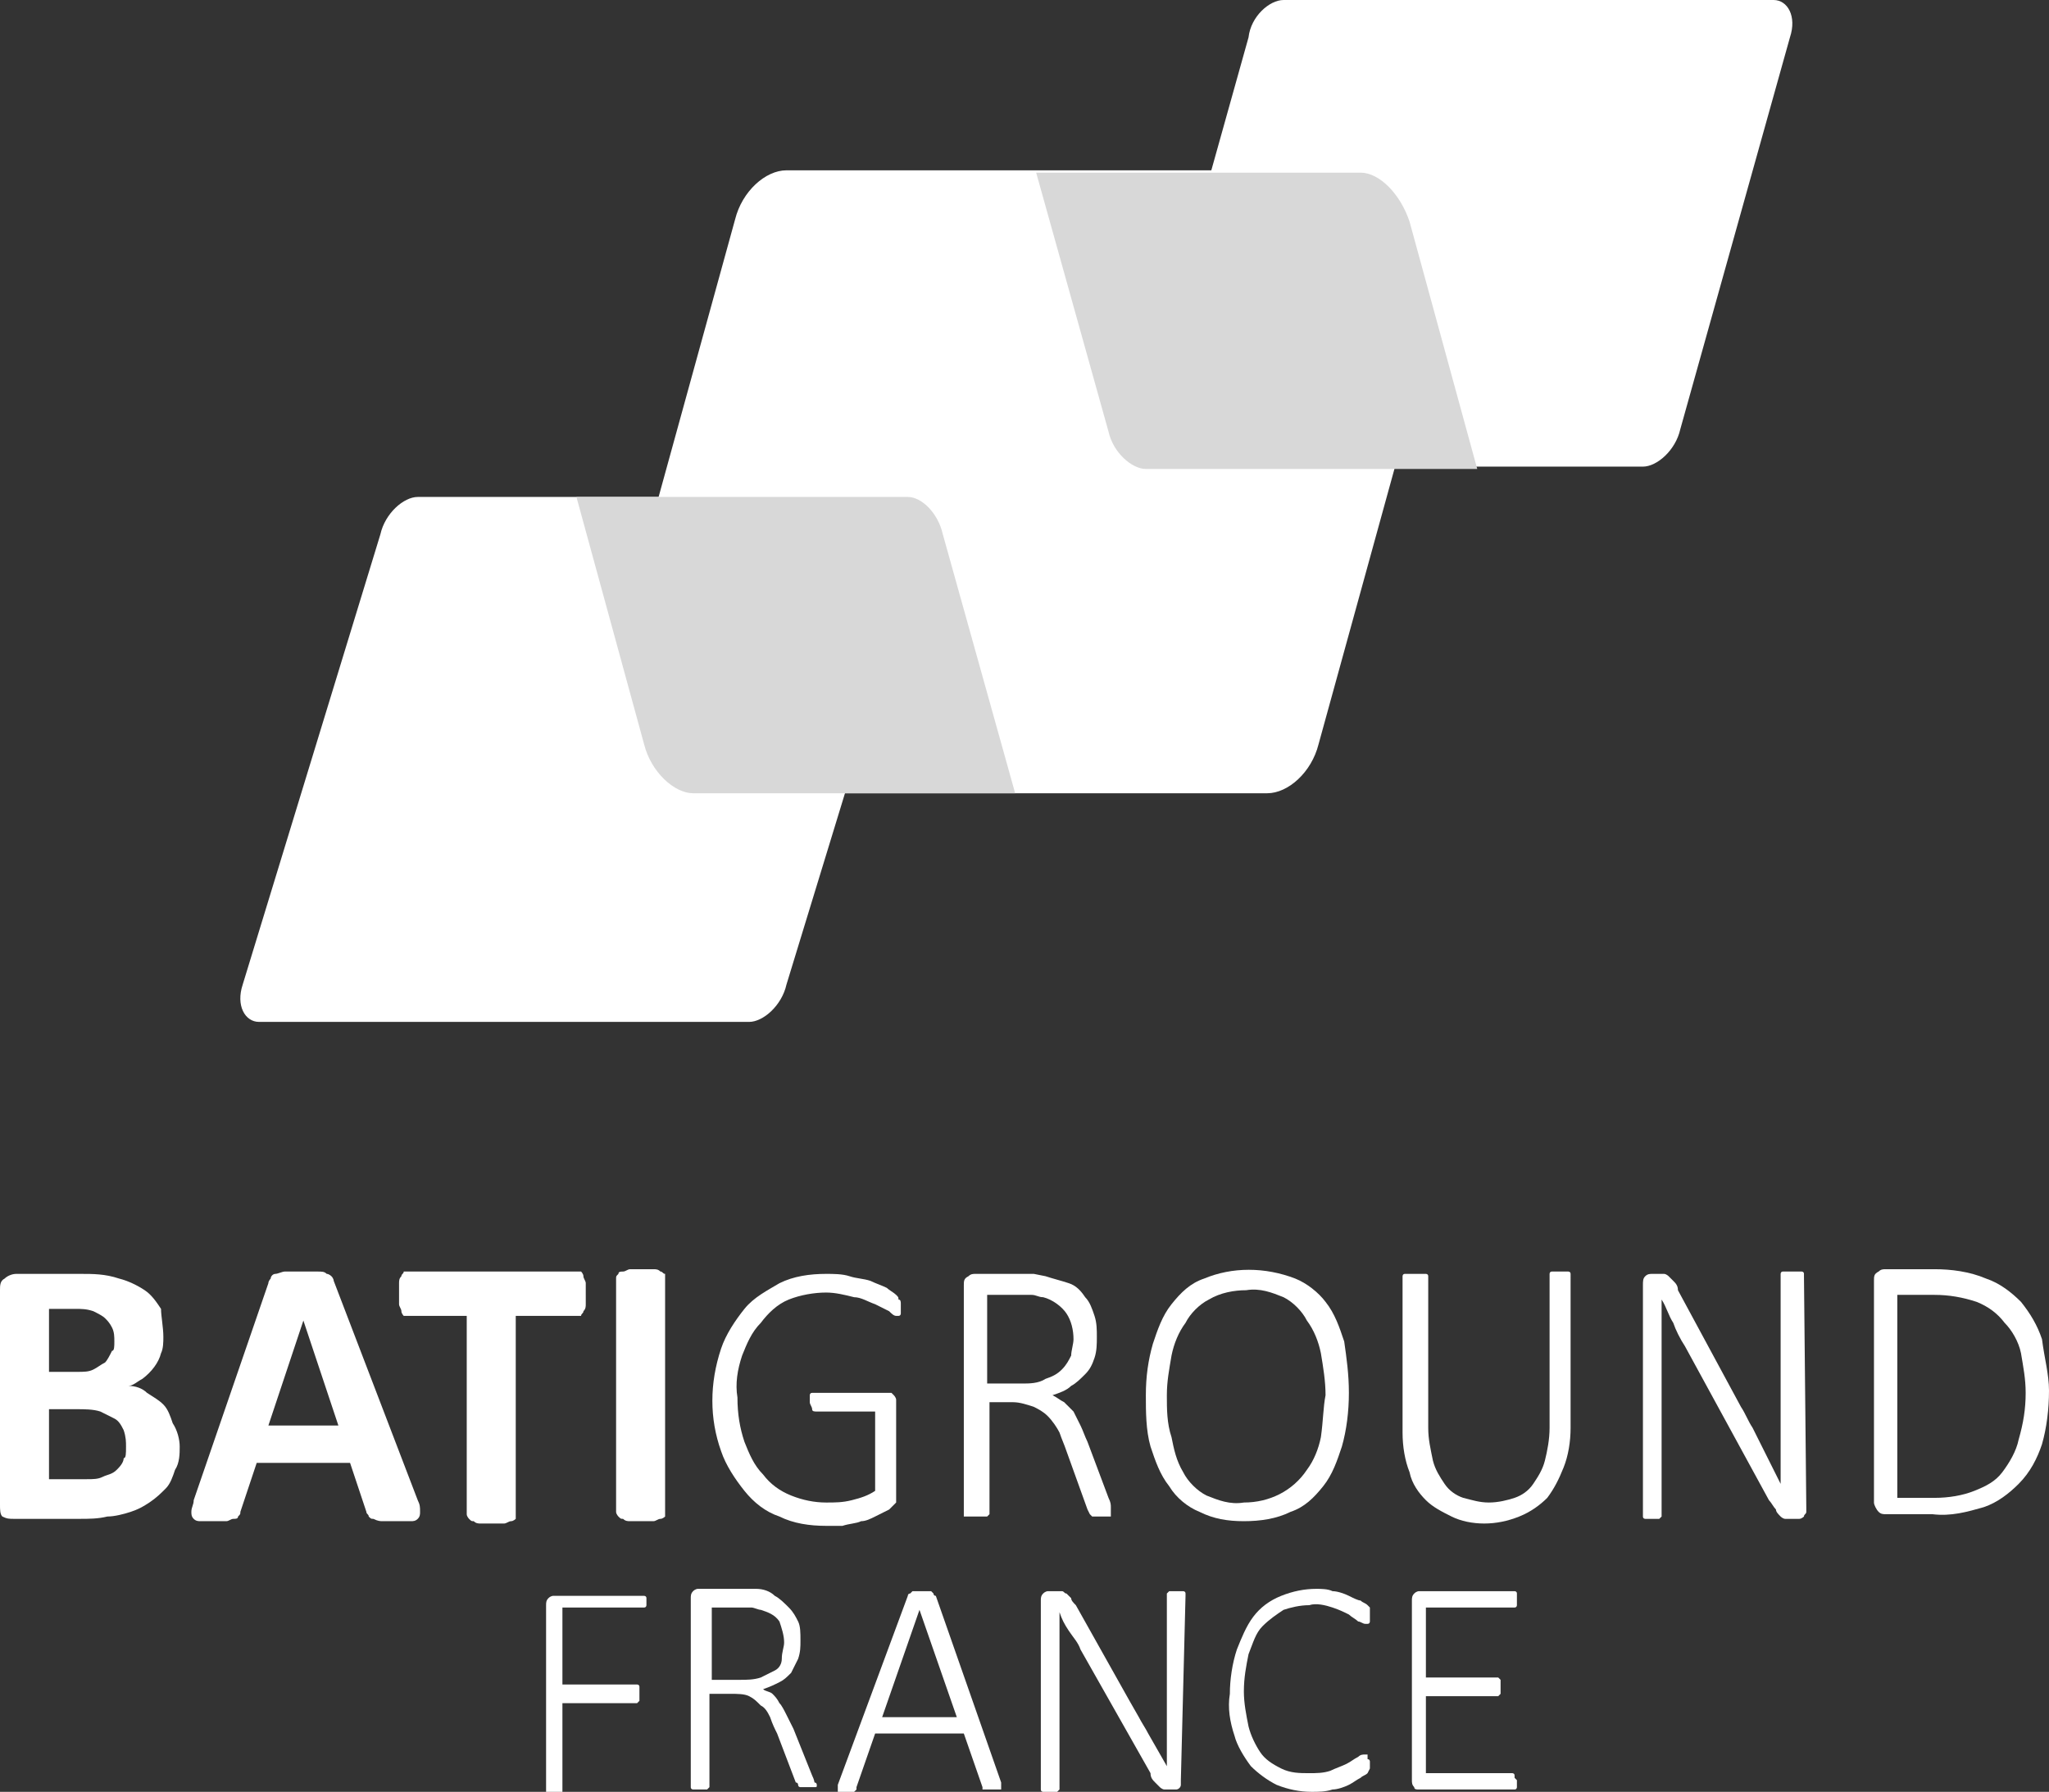 <?xml version="1.0" encoding="utf-8"?>
<!-- Generator: Adobe Illustrator 27.2.0, SVG Export Plug-In . SVG Version: 6.00 Build 0)  -->
<svg version="1.1" id="Calque_1" xmlns="http://www.w3.org/2000/svg" xmlns:xlink="http://www.w3.org/1999/xlink" x="0px" y="0px"
	 viewBox="0 0 87.8 76.8" style="enable-background:new 0 0 87.8 76.8;" xml:space="preserve">
<rect x="0" y="0" width="87.8" height="76.8" fill="#333333" stroke="none"/>
<style type="text/css">
	.st0{fill:#FFFFFF;}
	.st1{fill-rule:evenodd;clip-rule:evenodd;fill:#FFFFFF;}
	.st2{fill-rule:evenodd;clip-rule:evenodd;fill:#D8D8D8;}
</style>
<path class="st0" d="M27.7,68.5c0,0.1,0,0.1,0,0.2c0,0,0,0.1,0,0.1c0,0,0,0.1-0.1,0.1c0,0-0.1,0-0.1,0h-3.4v3.3h3.2
	c0,0,0.1,0,0.1,0.1c0,0,0,0.1,0,0.1c0,0.1,0,0.1,0,0.2c0,0,0,0.1,0,0.2c0,0,0,0.1,0,0.1c0,0,0,0-0.1,0.1h-0.1h-3.1v3.8
	c0,0,0,0,0,0.1c0,0,0,0-0.1,0.1H24h-0.4h-0.1c0,0-0.1,0-0.1-0.1c0,0,0,0,0-0.1v-8c0-0.1,0-0.2,0.1-0.3c0.1-0.1,0.2-0.1,0.2-0.1h3.8
	c0,0,0.1,0,0.1,0c0,0,0.1,0,0.1,0.1c0,0,0,0.1,0,0.1C27.7,68.4,27.7,68.4,27.7,68.5z"/>
<path class="st0" d="M35,76.5C35,76.6,35,76.6,35,76.5c0,0.1,0,0.1-0.1,0.1c0,0-0.1,0-0.1,0h-0.4c0,0-0.1,0-0.1,0c0,0-0.1,0-0.1-0.1
	c0,0,0-0.1-0.1-0.1l-0.8-2.1c-0.1-0.2-0.2-0.4-0.3-0.7c-0.1-0.2-0.2-0.4-0.4-0.5c-0.2-0.2-0.3-0.3-0.5-0.4c-0.2-0.1-0.5-0.1-0.8-0.1
	h-0.9v3.9c0,0,0,0,0,0.1c0,0,0,0-0.1,0.1h-0.1h-0.4h-0.1c0,0-0.1,0-0.1-0.1c0,0,0,0,0-0.1v-8c0-0.1,0-0.2,0.1-0.3
	c0.1-0.1,0.2-0.1,0.2-0.1h1.6h0.5h0.4c0.3,0,0.6,0.1,0.8,0.3c0.2,0.1,0.4,0.3,0.6,0.5c0.2,0.2,0.3,0.4,0.4,0.6
	c0.1,0.2,0.1,0.5,0.1,0.8c0,0.3,0,0.5-0.1,0.8c-0.1,0.2-0.2,0.4-0.3,0.6c-0.2,0.2-0.3,0.3-0.5,0.4c-0.2,0.1-0.4,0.2-0.7,0.3
	c0.1,0.1,0.3,0.1,0.4,0.2c0.1,0.1,0.2,0.2,0.3,0.4c0.1,0.1,0.2,0.3,0.3,0.5c0.1,0.2,0.2,0.4,0.3,0.6l0.8,2c0.1,0.2,0.1,0.3,0.1,0.3
	C35,76.4,35,76.5,35,76.5z M33.6,70.4c0-0.3-0.1-0.6-0.2-0.9c-0.2-0.3-0.5-0.4-0.8-0.5c-0.1,0-0.3-0.1-0.4-0.1c-0.2,0-0.4,0-0.6,0
	h-1.1V72h1.2c0.3,0,0.6,0,0.9-0.1c0.2-0.1,0.4-0.2,0.6-0.3c0.2-0.1,0.3-0.3,0.3-0.5C33.5,70.8,33.6,70.6,33.6,70.4L33.6,70.4z"/>
<path class="st0" d="M42.9,76.4c0,0.1,0,0.1,0,0.2c0,0,0,0.1,0,0.1c0,0-0.1,0-0.1,0h-0.5c0,0-0.1,0-0.1,0c0,0,0,0-0.1,0
	c0,0,0-0.1,0-0.1l-0.8-2.3h-3.8l-0.8,2.3c0,0,0,0.1,0,0.1l-0.1,0.1c0,0-0.1,0-0.1,0H36c0,0-0.1,0-0.1,0c0,0,0-0.1,0-0.1
	c0-0.1,0-0.1,0-0.2l3-8.1c0,0,0-0.1,0.1-0.1l0.1-0.1h0.2h0.4h0.2l0.1,0.1c0,0,0,0.1,0.1,0.1L42.9,76.4z M39.4,69L39.4,69l-1.6,4.6
	H41L39.4,69z"/>
<path class="st0" d="M50.6,76.3c0,0.1,0,0.1,0,0.2c0,0.1-0.1,0.2-0.2,0.2h-0.1h-0.2c-0.1,0-0.2,0-0.2,0c-0.1,0-0.2-0.1-0.2-0.1
	c-0.1-0.1-0.1-0.1-0.2-0.2c-0.1-0.1-0.2-0.2-0.2-0.4l-3-5.3c-0.1-0.3-0.3-0.5-0.5-0.8c-0.2-0.3-0.3-0.5-0.4-0.8l0,0c0,0.3,0,0.7,0,1
	v6.5c0,0,0,0,0,0.1c0,0,0,0-0.1,0.1h-0.1h-0.4h-0.1c0,0-0.1,0-0.1-0.1c0,0,0,0,0-0.1v-8c0-0.1,0-0.2,0.1-0.3
	c0.1-0.1,0.2-0.1,0.2-0.1h0.3c0.1,0,0.2,0,0.3,0c0.1,0,0.1,0.1,0.2,0.1c0.1,0.1,0.1,0.1,0.2,0.2c0,0.1,0.1,0.2,0.2,0.3l2.3,4.1
	l0.4,0.7c0.1,0.2,0.3,0.5,0.4,0.7l0.4,0.7l0.4,0.7l0,0c0-0.4,0-0.8,0-1.2v-6.1c0,0,0,0,0-0.1l0.1-0.1h0.1h0.4h0.1c0,0,0.1,0,0.1,0.1
	c0,0,0,0,0,0.1L50.6,76.3z"/>
<path class="st0" d="M58.7,75.5c0,0,0,0.1,0,0.1c0,0,0,0.1,0,0.1c0,0,0,0.1,0,0.1L58.6,76c-0.1,0.1-0.2,0.1-0.3,0.2
	c-0.2,0.1-0.3,0.2-0.5,0.3c-0.2,0.1-0.5,0.2-0.7,0.2c-0.3,0.1-0.6,0.1-0.9,0.1c-0.5,0-1-0.1-1.5-0.3c-0.4-0.2-0.8-0.5-1.1-0.8
	c-0.3-0.4-0.6-0.9-0.7-1.3c-0.2-0.6-0.3-1.2-0.2-1.8c0-0.6,0.1-1.3,0.3-1.9c0.2-0.5,0.4-1,0.7-1.4c0.3-0.4,0.7-0.7,1.2-0.9
	c0.5-0.2,1-0.3,1.5-0.3c0.2,0,0.5,0,0.7,0.1c0.2,0,0.5,0.1,0.7,0.2c0.2,0.1,0.4,0.2,0.5,0.2c0.1,0.1,0.2,0.1,0.3,0.2l0.1,0.1
	c0,0,0,0.1,0,0.1c0,0,0,0.1,0,0.1c0,0,0,0.1,0,0.1c0,0.1,0,0.1,0,0.2c0,0,0,0.1,0,0.1c0,0,0,0.1-0.1,0.1c0,0-0.1,0-0.1,0
	c-0.1,0-0.2-0.1-0.3-0.1c-0.1-0.1-0.3-0.2-0.4-0.3c-0.2-0.1-0.4-0.2-0.7-0.3c-0.3-0.1-0.7-0.2-1-0.1c-0.4,0-0.8,0.1-1.1,0.2
	c-0.3,0.2-0.6,0.4-0.9,0.7c-0.3,0.3-0.4,0.7-0.6,1.2c-0.1,0.5-0.2,1-0.2,1.6c0,0.5,0.1,1,0.2,1.5c0.1,0.4,0.3,0.8,0.5,1.1
	c0.2,0.3,0.5,0.5,0.9,0.7c0.4,0.2,0.8,0.2,1.2,0.2c0.3,0,0.6,0,0.9-0.1c0.2-0.1,0.5-0.2,0.7-0.3c0.2-0.1,0.3-0.2,0.5-0.3
	c0.1-0.1,0.2-0.1,0.3-0.1h0.1c0,0,0,0,0,0.1c0,0,0,0.1,0,0.1C58.7,75.4,58.7,75.5,58.7,75.5z"/>
<path class="st0" d="M65,76.3c0,0,0,0.1,0,0.2c0,0,0,0.1,0,0.1c0,0,0,0.1-0.1,0.1c0,0-0.1,0-0.1,0h-4c-0.1,0-0.2,0-0.2-0.1
	c-0.1-0.1-0.1-0.2-0.1-0.3v-7.7c0-0.1,0-0.2,0.1-0.3c0.1-0.1,0.2-0.1,0.2-0.1h4c0,0,0.1,0,0.1,0c0,0,0.1,0,0.1,0.1c0,0,0,0.1,0,0.1
	c0,0.1,0,0.2,0,0.3c0,0,0,0.1,0,0.1c0,0,0,0.1-0.1,0.1c0,0-0.1,0-0.1,0h-3.7v3h3c0,0,0.1,0,0.1,0l0.1,0.1c0,0,0,0.1,0,0.1
	c0,0.1,0,0.1,0,0.2c0,0,0,0.1,0,0.2c0,0,0,0.1,0,0.1c0,0,0,0-0.1,0.1h-0.1h-3V76h3.6c0,0,0.1,0,0.1,0c0,0,0.1,0,0.1,0.1
	c0,0,0,0.1,0,0.1C64.9,76.2,65,76.3,65,76.3z"/>
<path class="st1" d="M25.3,31.9l6.2-22.5c0.3-1.2,1.3-2.1,2.2-2.1h28c0.8,0,1.3,1,1,2.1l-6.2,22.5c-0.3,1.2-1.3,2.1-2.2,2.1h-28
	C25.4,34.1,25,33.1,25.3,31.9z"/>
<path class="st1" d="M10.4,42.2l5.9-19.3c0.2-0.9,1-1.6,1.6-1.6h21c0.6,0,1,0.7,0.7,1.6l-5.9,19.3c-0.2,0.9-1,1.6-1.6,1.6h-21
	C10.5,43.8,10.1,43.1,10.4,42.2z"/>
<path class="st1" d="M48.8,18.4l4.7-16.8C53.6,0.7,54.4,0,55,0h21c0.6,0,1,0.7,0.7,1.6l-4.7,16.8c-0.2,0.9-1,1.6-1.6,1.6h-21
	C48.8,20,48.5,19.3,48.8,18.4z"/>
<path class="st2" d="M38.9,21.3H24.7l2.9,10.6c0.3,1.2,1.3,2.1,2.1,2.1h13.8l-3.1-11.1C40.2,22,39.5,21.3,38.9,21.3z"/>
<path class="st2" d="M60.4,9.5c-0.4-1.2-1.3-2.1-2.1-2.1H44.4l3.1,11.1c0.2,0.9,1,1.6,1.6,1.6h14.2L60.4,9.5z"/>
<path class="st0" d="M7.7,62c0,0.3,0,0.7-0.2,1c-0.1,0.3-0.2,0.6-0.4,0.8c-0.2,0.2-0.4,0.4-0.7,0.6c-0.3,0.2-0.5,0.3-0.8,0.4
	c-0.3,0.1-0.7,0.2-1,0.2c-0.4,0.1-0.8,0.1-1.2,0.1H0.6c-0.2,0-0.3,0-0.5-0.1C0,64.9,0,64.7,0,64.5v-9.2c0-0.2,0-0.4,0.2-0.5
	c0.1-0.1,0.3-0.2,0.5-0.2h2.7c0.6,0,1.1,0,1.7,0.2c0.4,0.1,0.8,0.3,1.1,0.5c0.3,0.2,0.5,0.5,0.7,0.8C6.9,56.4,7,56.9,7,57.3
	c0,0.2,0,0.5-0.1,0.7c-0.1,0.4-0.4,0.8-0.8,1.1c-0.2,0.1-0.4,0.3-0.6,0.3c0.3,0,0.6,0.1,0.8,0.3C6.6,59.9,6.8,60,7,60.2
	c0.2,0.2,0.3,0.5,0.4,0.8C7.6,61.3,7.7,61.7,7.7,62z M4.9,57.5c0-0.2,0-0.4-0.1-0.6c-0.1-0.2-0.2-0.3-0.3-0.4
	c-0.1-0.1-0.3-0.2-0.5-0.3c-0.3-0.1-0.5-0.1-0.8-0.1H2.1v2.7h1.2c0.3,0,0.5,0,0.7-0.1c0.2-0.1,0.3-0.2,0.5-0.3
	c0.1-0.1,0.2-0.3,0.3-0.5C4.9,57.9,4.9,57.7,4.9,57.5z M5.4,62c0-0.2,0-0.4-0.1-0.7c-0.1-0.2-0.2-0.4-0.4-0.5
	c-0.2-0.1-0.4-0.2-0.6-0.3c-0.3-0.1-0.7-0.1-1-0.1H2.1v3h1.6c0.3,0,0.5,0,0.7-0.1c0.2-0.1,0.4-0.1,0.6-0.3c0.1-0.1,0.3-0.3,0.3-0.5
	C5.4,62.5,5.4,62.3,5.4,62z"/>
<path class="st0" d="M17.9,64.3c0.1,0.2,0.1,0.3,0.1,0.5c0,0.1,0,0.2-0.1,0.3c-0.1,0.1-0.2,0.1-0.3,0.1c-0.2,0-0.4,0-0.6,0h-0.6
	c-0.1,0-0.2,0-0.4-0.1c-0.1,0-0.1,0-0.2-0.1c0-0.1-0.1-0.1-0.1-0.2L15,62.7h-4l-0.7,2.1c0,0.1,0,0.1-0.1,0.2c0,0.1-0.1,0.1-0.2,0.1
	c-0.1,0-0.2,0.1-0.3,0.1H9.2c-0.2,0-0.4,0-0.6,0c-0.1,0-0.2,0-0.3-0.1c-0.1-0.1-0.1-0.2-0.1-0.3c0-0.2,0.1-0.3,0.1-0.5l3.2-9.3
	c0-0.1,0.1-0.2,0.1-0.2c0-0.1,0.1-0.2,0.2-0.2c0.1,0,0.3-0.1,0.4-0.1h1.4c0.2,0,0.3,0,0.4,0.1c0.1,0,0.2,0.1,0.2,0.1
	c0.1,0.1,0.1,0.2,0.1,0.2L17.9,64.3z M13,56.6L13,56.6l-1.5,4.5h3L13,56.6z"/>
<path class="st0" d="M25.1,55.5c0,0.1,0,0.3,0,0.4c0,0.1,0,0.2-0.1,0.3c0,0.1-0.1,0.1-0.1,0.2c0,0-0.1,0-0.1,0h-2.7v8.5
	c0,0.1,0,0.1,0,0.2c0,0-0.1,0.1-0.2,0.1c-0.1,0-0.2,0.1-0.3,0.1c-0.2,0-0.3,0-0.5,0c-0.2,0-0.3,0-0.5,0c-0.1,0-0.2,0-0.3-0.1
	c-0.1,0-0.1,0-0.2-0.1c0,0-0.1-0.1-0.1-0.2v-8.5h-2.6c0,0-0.1,0-0.1,0c0,0-0.1-0.1-0.1-0.2c0-0.1-0.1-0.2-0.1-0.3c0-0.1,0-0.3,0-0.4
	c0-0.2,0-0.3,0-0.5c0-0.1,0-0.2,0.1-0.3c0-0.1,0.1-0.1,0.1-0.2c0,0,0.1,0,0.1,0h7.4c0,0,0.1,0,0.1,0c0,0,0.1,0.1,0.1,0.2
	c0,0.1,0.1,0.2,0.1,0.3C25.1,55.2,25.1,55.3,25.1,55.5z"/>
<path class="st0" d="M28.5,64.8c0,0.1,0,0.1,0,0.2c0,0-0.1,0.1-0.2,0.1c-0.1,0-0.2,0.1-0.3,0.1c-0.2,0-0.3,0-0.5,0
	c-0.2,0-0.3,0-0.5,0c-0.1,0-0.2,0-0.3-0.1c-0.1,0-0.1,0-0.2-0.1c0,0-0.1-0.1-0.1-0.2v-10c0-0.1,0-0.1,0.1-0.2c0-0.1,0.1-0.1,0.2-0.1
	c0.1,0,0.2-0.1,0.3-0.1h0.5h0.5c0.1,0,0.2,0,0.3,0.1c0.1,0,0.1,0.1,0.2,0.1c0,0,0,0.1,0,0.2V64.8z"/>
<path class="st0" d="M38.6,55.9c0,0.1,0,0.1,0,0.2c0,0,0,0.1,0,0.2c0,0,0,0.1-0.1,0.1c0,0-0.1,0-0.1,0c-0.1,0-0.2-0.1-0.3-0.2
	c-0.2-0.1-0.4-0.2-0.6-0.3c-0.3-0.1-0.6-0.3-0.9-0.3c-0.4-0.1-0.8-0.2-1.2-0.2c-0.5,0-1.1,0.1-1.6,0.3c-0.5,0.2-0.9,0.6-1.2,1
	c-0.4,0.4-0.6,0.9-0.8,1.4c-0.2,0.6-0.3,1.2-0.2,1.8c0,0.7,0.1,1.3,0.3,1.9c0.2,0.5,0.4,1,0.8,1.4c0.3,0.4,0.7,0.7,1.2,0.9
	c0.5,0.2,1,0.3,1.5,0.3c0.4,0,0.7,0,1.1-0.1c0.4-0.1,0.7-0.2,1-0.4v-3.4h-2.5c-0.1,0-0.2,0-0.2-0.1c0-0.1-0.1-0.2-0.1-0.3
	c0-0.1,0-0.1,0-0.2c0,0,0-0.1,0-0.1c0,0,0-0.1,0.1-0.1c0,0,0.1,0,0.1,0h3.1h0.2l0.1,0.1c0,0,0.1,0.1,0.1,0.2c0,0.1,0,0.2,0,0.2v3.9
	c0,0.1,0,0.2,0,0.3c-0.1,0.1-0.2,0.2-0.3,0.3c-0.2,0.1-0.4,0.2-0.6,0.3c-0.2,0.1-0.4,0.2-0.6,0.2c-0.2,0.1-0.5,0.1-0.8,0.2
	c-0.2,0-0.5,0-0.7,0c-0.7,0-1.4-0.1-2-0.4c-0.6-0.2-1.1-0.6-1.5-1.1c-0.4-0.5-0.8-1.1-1-1.7c-0.5-1.4-0.5-2.9,0-4.4
	c0.2-0.6,0.6-1.2,1-1.7c0.4-0.5,1-0.8,1.5-1.1c0.6-0.3,1.3-0.4,2-0.4c0.3,0,0.7,0,1,0.1c0.3,0.1,0.6,0.1,0.9,0.2
	c0.2,0.1,0.5,0.2,0.7,0.3c0.1,0.1,0.3,0.2,0.4,0.3c0.1,0.1,0.1,0.1,0.1,0.2C38.6,55.7,38.6,55.8,38.6,55.9z"/>
<path class="st0" d="M47.6,64.9C47.6,64.9,47.6,64.9,47.6,64.9L47.6,65h-0.2h-0.2h-0.2h-0.2c0,0-0.1-0.1-0.1-0.1l-0.1-0.2l-0.9-2.5
	c-0.1-0.3-0.2-0.5-0.3-0.8c-0.1-0.2-0.3-0.5-0.5-0.7c-0.2-0.2-0.4-0.3-0.6-0.4c-0.3-0.1-0.6-0.2-0.9-0.2h-1v4.7c0,0,0,0.1,0,0.1
	L42.3,65h-0.2h-0.2h-0.2h-0.2l-0.2,0c0,0,0-0.1,0-0.1v-9.8c0-0.2,0-0.3,0.2-0.4c0.1-0.1,0.2-0.1,0.3-0.1h1.9h0.6l0.5,0.1
	c0.3,0.1,0.7,0.2,1,0.3c0.3,0.1,0.5,0.3,0.7,0.6c0.2,0.2,0.3,0.5,0.4,0.8c0.1,0.3,0.1,0.6,0.1,0.9c0,0.3,0,0.6-0.1,0.9
	c-0.1,0.3-0.2,0.5-0.4,0.7c-0.2,0.2-0.4,0.4-0.6,0.5c-0.2,0.2-0.5,0.3-0.8,0.4c0.2,0.1,0.3,0.2,0.5,0.3c0.1,0.1,0.3,0.3,0.4,0.4
	c0.1,0.2,0.2,0.4,0.3,0.6c0.1,0.2,0.2,0.5,0.3,0.7l0.9,2.4c0.1,0.2,0.1,0.3,0.1,0.4C47.6,64.8,47.6,64.8,47.6,64.9z M46,57.4
	c0-0.4-0.1-0.8-0.3-1.1c-0.2-0.3-0.6-0.6-1-0.7c-0.2,0-0.3-0.1-0.5-0.1c-0.2,0-0.5,0-0.7,0h-1.2v3.8h1.5c0.3,0,0.7,0,1-0.2
	c0.3-0.1,0.5-0.2,0.7-0.4c0.2-0.2,0.3-0.4,0.4-0.6C45.9,57.9,46,57.6,46,57.4z"/>
<path class="st0" d="M57.8,59.7c0,0.8-0.1,1.6-0.3,2.3c-0.2,0.6-0.4,1.2-0.8,1.7c-0.4,0.5-0.8,0.9-1.4,1.1c-0.6,0.3-1.3,0.4-2,0.4
	c-0.7,0-1.3-0.1-1.9-0.4c-0.5-0.2-1-0.6-1.3-1.1c-0.4-0.5-0.6-1.1-0.8-1.7c-0.2-0.7-0.2-1.5-0.2-2.2c0-0.8,0.1-1.5,0.3-2.2
	c0.2-0.6,0.4-1.2,0.8-1.7c0.4-0.5,0.8-0.9,1.4-1.1c1.2-0.5,2.6-0.5,3.9,0c0.5,0.2,1,0.6,1.3,1c0.4,0.5,0.6,1.1,0.8,1.7
	C57.7,58.2,57.8,58.9,57.8,59.7z M56.8,59.8c0-0.6-0.1-1.2-0.2-1.8c-0.1-0.5-0.3-1-0.6-1.4c-0.2-0.4-0.6-0.8-1-1
	c-0.5-0.2-1-0.4-1.6-0.3c-0.5,0-1.1,0.1-1.6,0.4c-0.4,0.2-0.8,0.6-1,1c-0.3,0.4-0.5,0.9-0.6,1.4c-0.1,0.6-0.2,1.1-0.2,1.7
	c0,0.6,0,1.2,0.2,1.8c0.1,0.5,0.2,1,0.5,1.5c0.2,0.4,0.6,0.8,1,1c0.5,0.2,1,0.4,1.6,0.3c1.1,0,2.1-0.5,2.7-1.4
	c0.3-0.4,0.5-0.9,0.6-1.4C56.7,60.9,56.7,60.3,56.8,59.8L56.8,59.8z"/>
<path class="st0" d="M67.3,61.2c0,0.6-0.1,1.2-0.3,1.7c-0.2,0.5-0.4,0.9-0.7,1.3c-0.3,0.3-0.7,0.6-1.2,0.8c-0.5,0.2-1,0.3-1.5,0.3
	c-0.5,0-1-0.1-1.4-0.3c-0.4-0.2-0.8-0.4-1.1-0.7c-0.3-0.3-0.6-0.7-0.7-1.2c-0.2-0.5-0.3-1.1-0.3-1.7v-6.6c0,0,0-0.1,0-0.1
	c0,0,0-0.1,0.1-0.1h0.2h0.5h0.2c0,0,0.1,0,0.1,0.1c0,0,0,0.1,0,0.1v6.4c0,0.5,0.1,0.9,0.2,1.4c0.1,0.4,0.3,0.7,0.5,1
	c0.2,0.3,0.5,0.5,0.8,0.6c0.4,0.1,0.7,0.2,1.1,0.2c0.4,0,0.8-0.1,1.1-0.2c0.3-0.1,0.6-0.3,0.8-0.6c0.2-0.3,0.4-0.6,0.5-1
	c0.1-0.4,0.2-0.9,0.2-1.4v-6.5c0,0,0-0.1,0-0.1c0,0,0-0.1,0.1-0.1h0.2H67h0.2c0,0,0.1,0,0.1,0.1c0,0,0,0.1,0,0.1L67.3,61.2z"/>
<path class="st0" d="M77.4,64.6c0,0.1,0,0.2,0,0.2c0,0.1-0.1,0.1-0.1,0.2c0,0-0.1,0.1-0.2,0.1H77h-0.2c-0.1,0-0.2,0-0.3,0
	c-0.1,0-0.2-0.1-0.2-0.1c-0.1-0.1-0.2-0.2-0.2-0.3c-0.1-0.1-0.2-0.3-0.3-0.4l-3.6-6.6c-0.2-0.3-0.4-0.7-0.5-1
	c-0.2-0.3-0.3-0.7-0.5-1l0,0v9.2c0,0,0,0.1,0,0.1c0,0,0,0-0.1,0.1c0,0-0.1,0-0.1,0h-0.2h-0.2c0,0-0.1,0-0.1,0c0,0-0.1,0-0.1-0.1
	c0,0,0-0.1,0-0.1v-9.8c0-0.2,0-0.3,0.1-0.4c0.1-0.1,0.2-0.1,0.3-0.1H71c0.1,0,0.2,0,0.3,0c0.1,0,0.2,0.1,0.2,0.1
	c0.1,0.1,0.1,0.1,0.2,0.2c0.1,0.1,0.2,0.2,0.2,0.4l2.7,5c0.2,0.3,0.3,0.6,0.5,0.9l0.4,0.8l0.4,0.8l0.4,0.8l0,0c0-0.5,0-0.9,0-1.4
	v-7.5c0,0,0-0.1,0-0.1c0,0,0-0.1,0.1-0.1h0.2h0.4h0.2c0,0,0.1,0,0.1,0.1c0,0,0,0.1,0,0.1L77.4,64.6z"/>
<path class="st0" d="M87.8,59.6c0,0.8-0.1,1.6-0.3,2.3c-0.2,0.6-0.5,1.2-1,1.7c-0.4,0.4-0.9,0.8-1.5,1c-0.7,0.2-1.4,0.4-2.2,0.3h-2
	c-0.1,0-0.2,0-0.3-0.1c-0.1-0.1-0.2-0.3-0.2-0.4v-9.5c0-0.2,0-0.3,0.2-0.4c0.1-0.1,0.2-0.1,0.3-0.1h2.1c0.7,0,1.5,0.1,2.2,0.4
	c0.6,0.2,1.1,0.6,1.5,1c0.4,0.5,0.7,1,0.9,1.6C87.6,58.2,87.8,58.9,87.8,59.6z M86.8,59.7c0-0.6-0.1-1.1-0.2-1.7
	c-0.1-0.5-0.4-1-0.7-1.3c-0.3-0.4-0.7-0.7-1.2-0.9c-0.6-0.2-1.2-0.3-1.8-0.3h-1.6v8.7h1.6c0.6,0,1.2-0.1,1.7-0.3
	c0.5-0.2,0.9-0.4,1.2-0.8c0.3-0.4,0.6-0.9,0.7-1.4C86.7,61,86.8,60.4,86.8,59.7L86.8,59.7z"/>
</svg>
